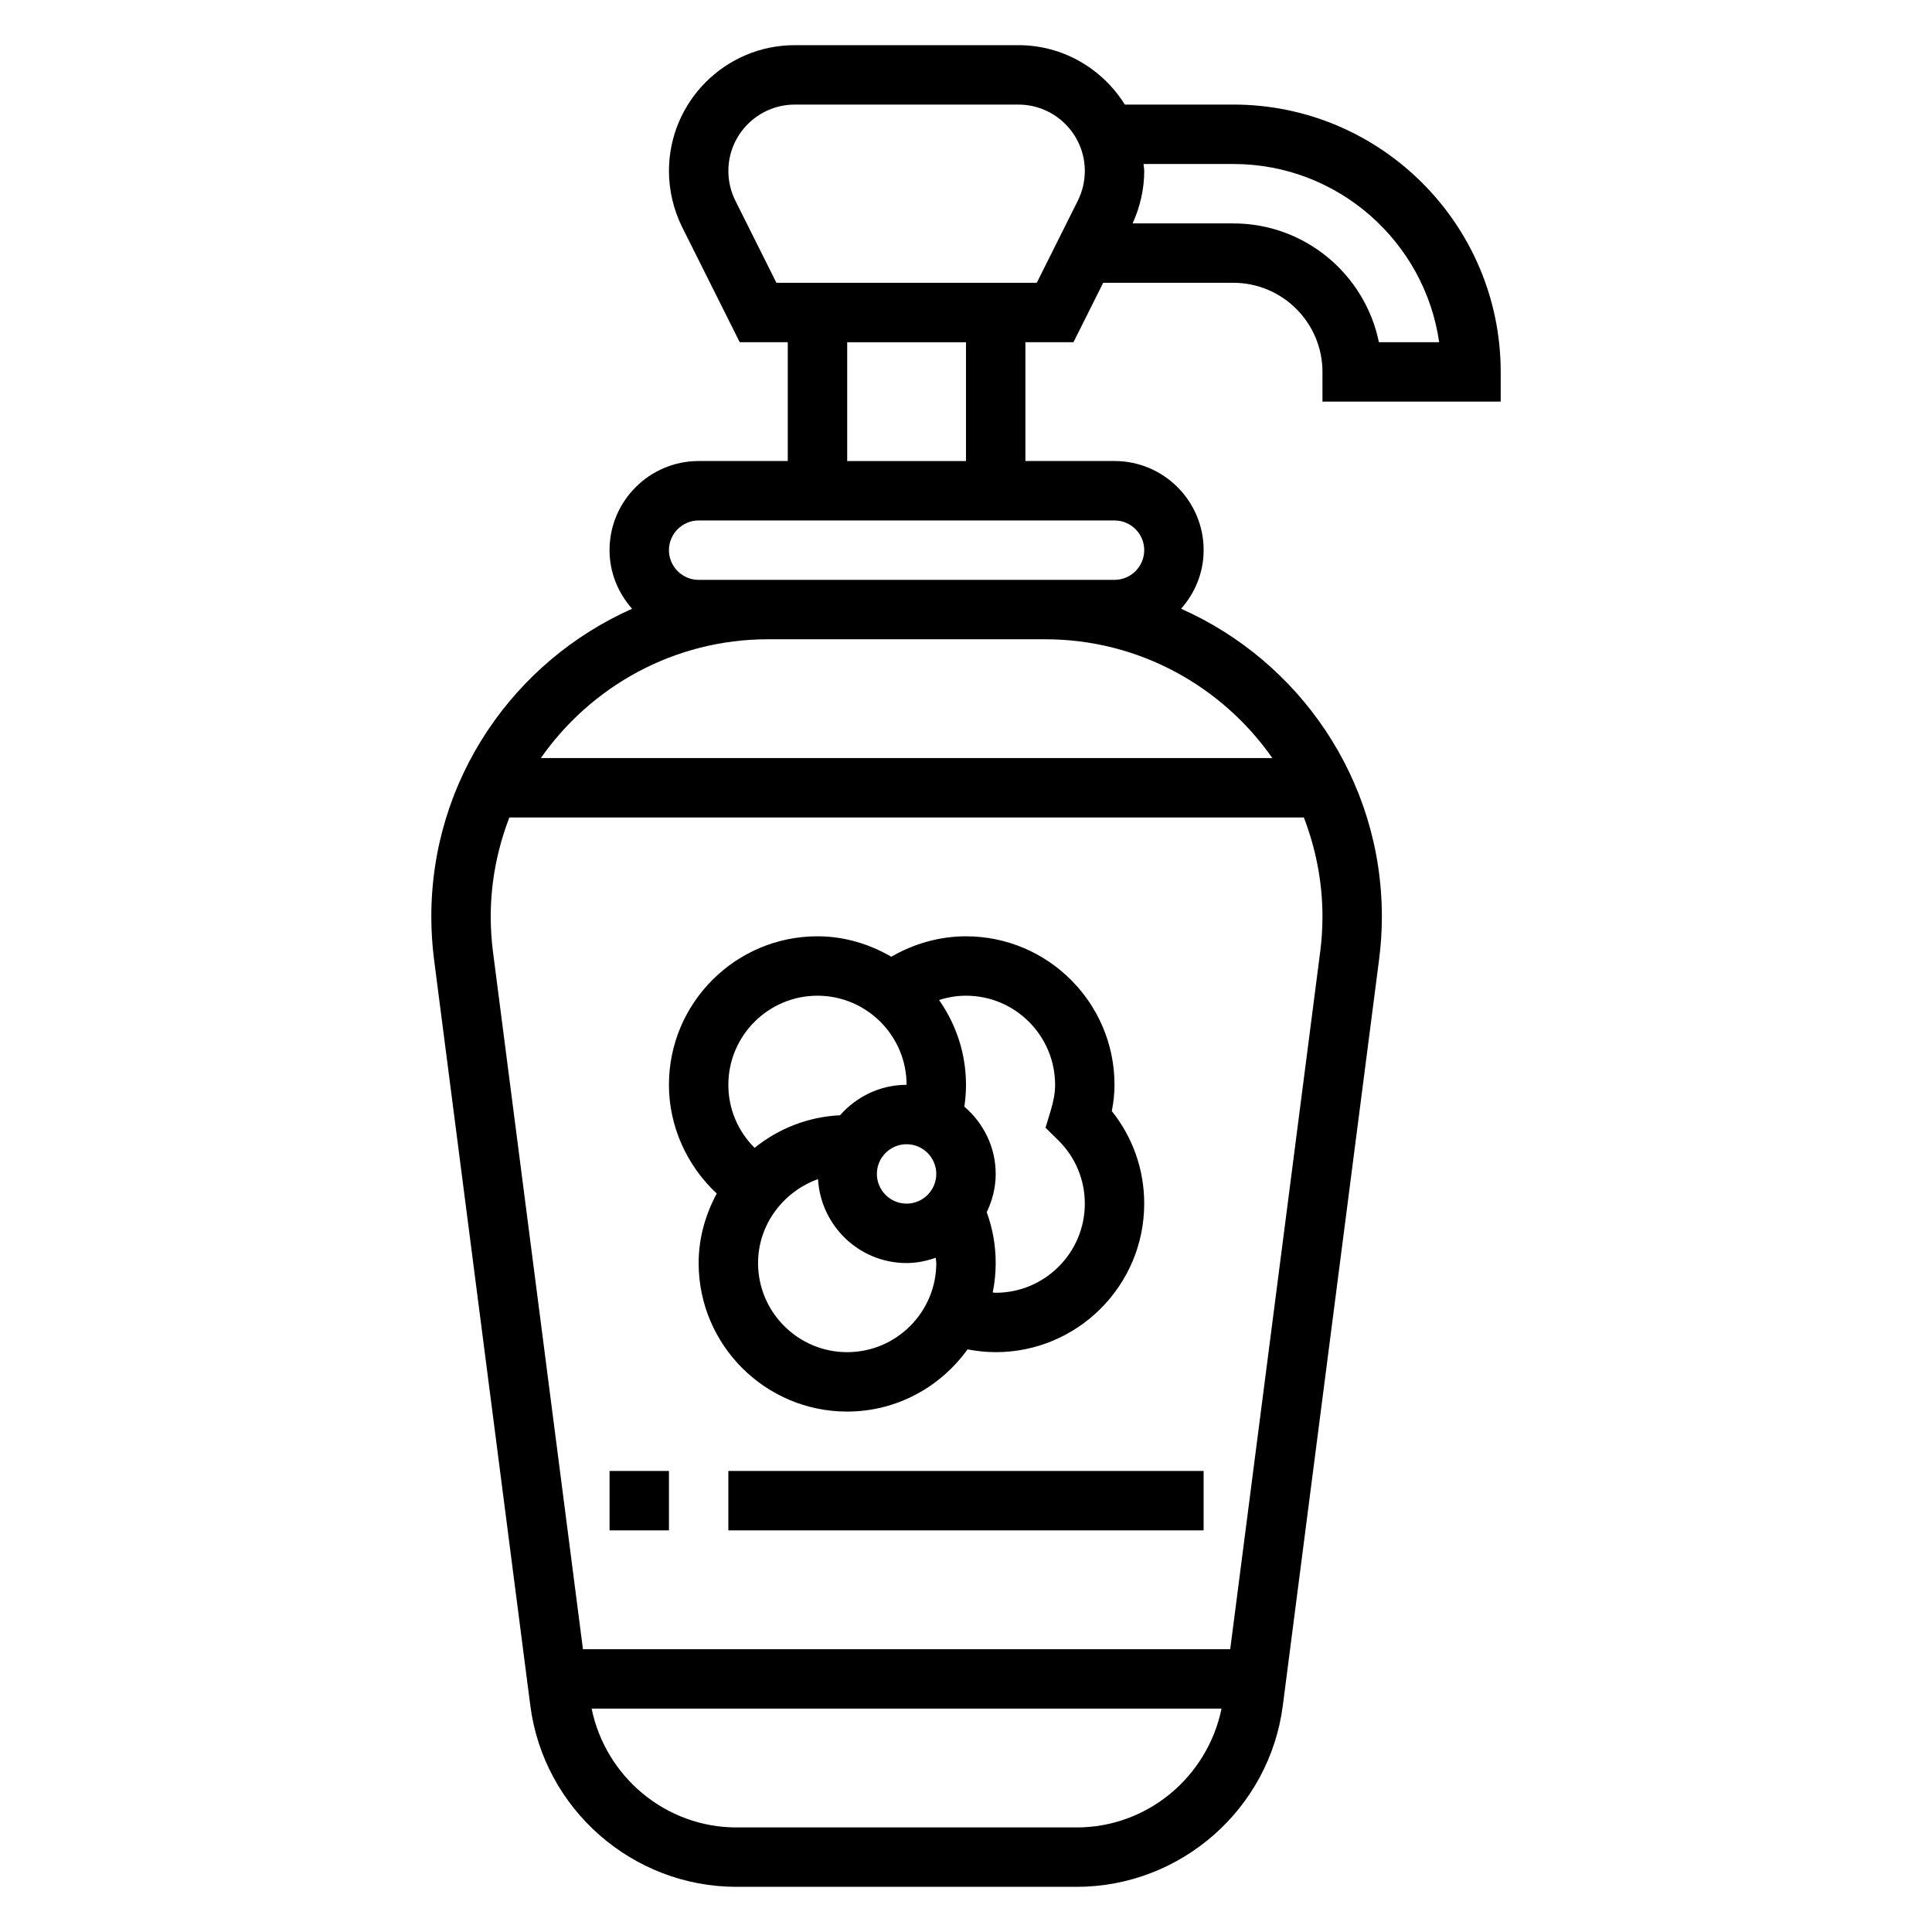 <?xml version="1.0" encoding="UTF-8"?>
<!-- Uploaded to: ICON Repo, www.svgrepo.com, Generator: ICON Repo Mixer Tools -->
<svg fill="#000000" width="800px" height="800px" version="1.1" viewBox="144 144 512 512" xmlns="http://www.w3.org/2000/svg">
 <g>
  <path d="m541.7 250.43v-7.871c0-39.062-31.789-70.848-70.848-70.848h-28.758c-5.894-9.414-16.297-15.742-28.199-15.742h-59.262c-18.395-0.004-33.352 14.953-33.352 33.344 0 5.148 1.219 10.305 3.519 14.918l15.234 30.457h12.734v31.488h-23.617c-13.02 0-23.617 10.598-23.617 23.617 0 5.977 2.297 11.375 5.977 15.539-31.289 13.875-53.207 45.191-53.207 81.566 0 3.809 0.242 7.652 0.73 11.422l25.504 197.66c3.539 27.395 27.035 48.051 54.652 48.051h90.125c27.621 0 51.113-20.656 54.648-48.051l25.504-197.66c0.496-3.769 0.742-7.609 0.742-11.422 0-36.375-21.914-67.691-53.207-81.57 3.676-4.164 5.977-9.562 5.977-15.539 0-13.02-10.598-23.617-23.617-23.617h-23.617v-31.488h12.738l7.871-15.742h34.496c13.02 0 23.617 10.598 23.617 23.617v7.871zm-112.38 377.86h-90.133c-18.742 0-34.676-13.383-38.398-31.488h166.93c-3.727 18.105-19.648 31.488-38.395 31.488zm64.535-231.98-23.836 184.75h-171.53l-23.836-184.75c-0.402-3.102-0.605-6.273-0.605-9.406 0-9.258 1.793-18.09 4.938-26.262h210.55c3.137 8.172 4.93 16.996 4.93 26.262 0 3.133-0.203 6.305-0.605 9.406zm-12.664-51.41h-193.87c13.297-19.004 35.312-31.488 60.223-31.488h73.43c24.902 0 46.922 12.484 60.219 31.488zm-33.961-55.105c0 4.336-3.535 7.871-7.871 7.871h-91.82l-18.391 0.004c-4.336 0-7.871-3.535-7.871-7.871 0-4.336 3.535-7.871 7.871-7.871h110.21c4.34-0.004 7.875 3.531 7.875 7.867zm-47.23-23.613h-31.488v-31.488h31.488zm18.75-47.234h-68.992l-10.879-21.758c-1.211-2.434-1.855-5.156-1.855-7.871 0-9.707 7.894-17.602 17.602-17.602h59.262c9.703 0 17.602 7.894 17.602 17.602 0 2.715-0.645 5.441-1.859 7.871zm52.098-15.742h-26.695c1.984-4.348 3.078-9.117 3.078-13.887 0-0.637-0.148-1.23-0.188-1.859h23.805c27.719 0 50.711 20.562 54.547 47.23h-15.973c-3.664-17.938-19.562-31.484-38.574-31.484z"/>
  <path d="m368.51 518.08c13.152 0 24.75-6.543 31.898-16.484 2.445 0.465 4.934 0.742 7.461 0.742 21.703 0 39.359-17.656 39.359-39.359 0-9.02-3.023-17.578-8.59-24.527 0.48-2.406 0.719-4.711 0.719-6.961 0-21.703-17.656-39.359-39.359-39.359-6.977 0-13.809 1.93-19.789 5.414-5.797-3.356-12.418-5.418-19.574-5.418-21.703 0-39.359 17.656-39.359 39.359 0 10.996 4.746 21.426 12.668 28.805-2.961 5.527-4.797 11.738-4.797 18.43 0 21.703 17.66 39.359 39.363 39.359zm0-15.742c-13.02 0-23.617-10.598-23.617-23.617 0-10.266 6.777-18.988 15.887-22.238 0.723 12.367 10.926 22.238 23.473 22.238 2.715 0 5.281-0.551 7.715-1.402 0.023 0.473 0.156 0.922 0.156 1.402 0 13.02-10.594 23.617-23.613 23.617zm15.742-55.105c4.336 0 7.871 3.535 7.871 7.871 0 4.336-3.535 7.871-7.871 7.871-4.336 0-7.871-3.535-7.871-7.871 0-4.336 3.535-7.871 7.871-7.871zm39.359-15.742c0 2.055-0.371 4.219-1.156 6.816l-1.379 4.551 3.387 3.336c4.527 4.481 7.023 10.438 7.023 16.785 0 13.02-10.598 23.617-23.617 23.617-0.27 0-0.52-0.062-0.789-0.07 0.512-2.523 0.789-5.137 0.789-7.805 0-4.66-0.805-9.18-2.379-13.477 1.48-3.086 2.379-6.496 2.379-10.141 0-7.156-3.266-13.492-8.305-17.832 0.281-1.91 0.434-3.84 0.434-5.781 0-8.367-2.668-16.09-7.133-22.477 2.281-0.723 4.668-1.141 7.133-1.141 13.02 0 23.613 10.594 23.613 23.617zm-62.977-23.617c13.02 0 23.617 10.598 23.617 23.617-7.039 0-13.305 3.156-17.633 8.062-8.574 0.418-16.359 3.574-22.641 8.637-4.406-4.383-6.957-10.293-6.957-16.699 0-13.023 10.594-23.617 23.613-23.617z"/>
  <path d="m305.54 533.82h15.742v15.742h-15.742z"/>
  <path d="m337.02 533.82h125.95v15.742h-125.95z"/>
 </g>
</svg>